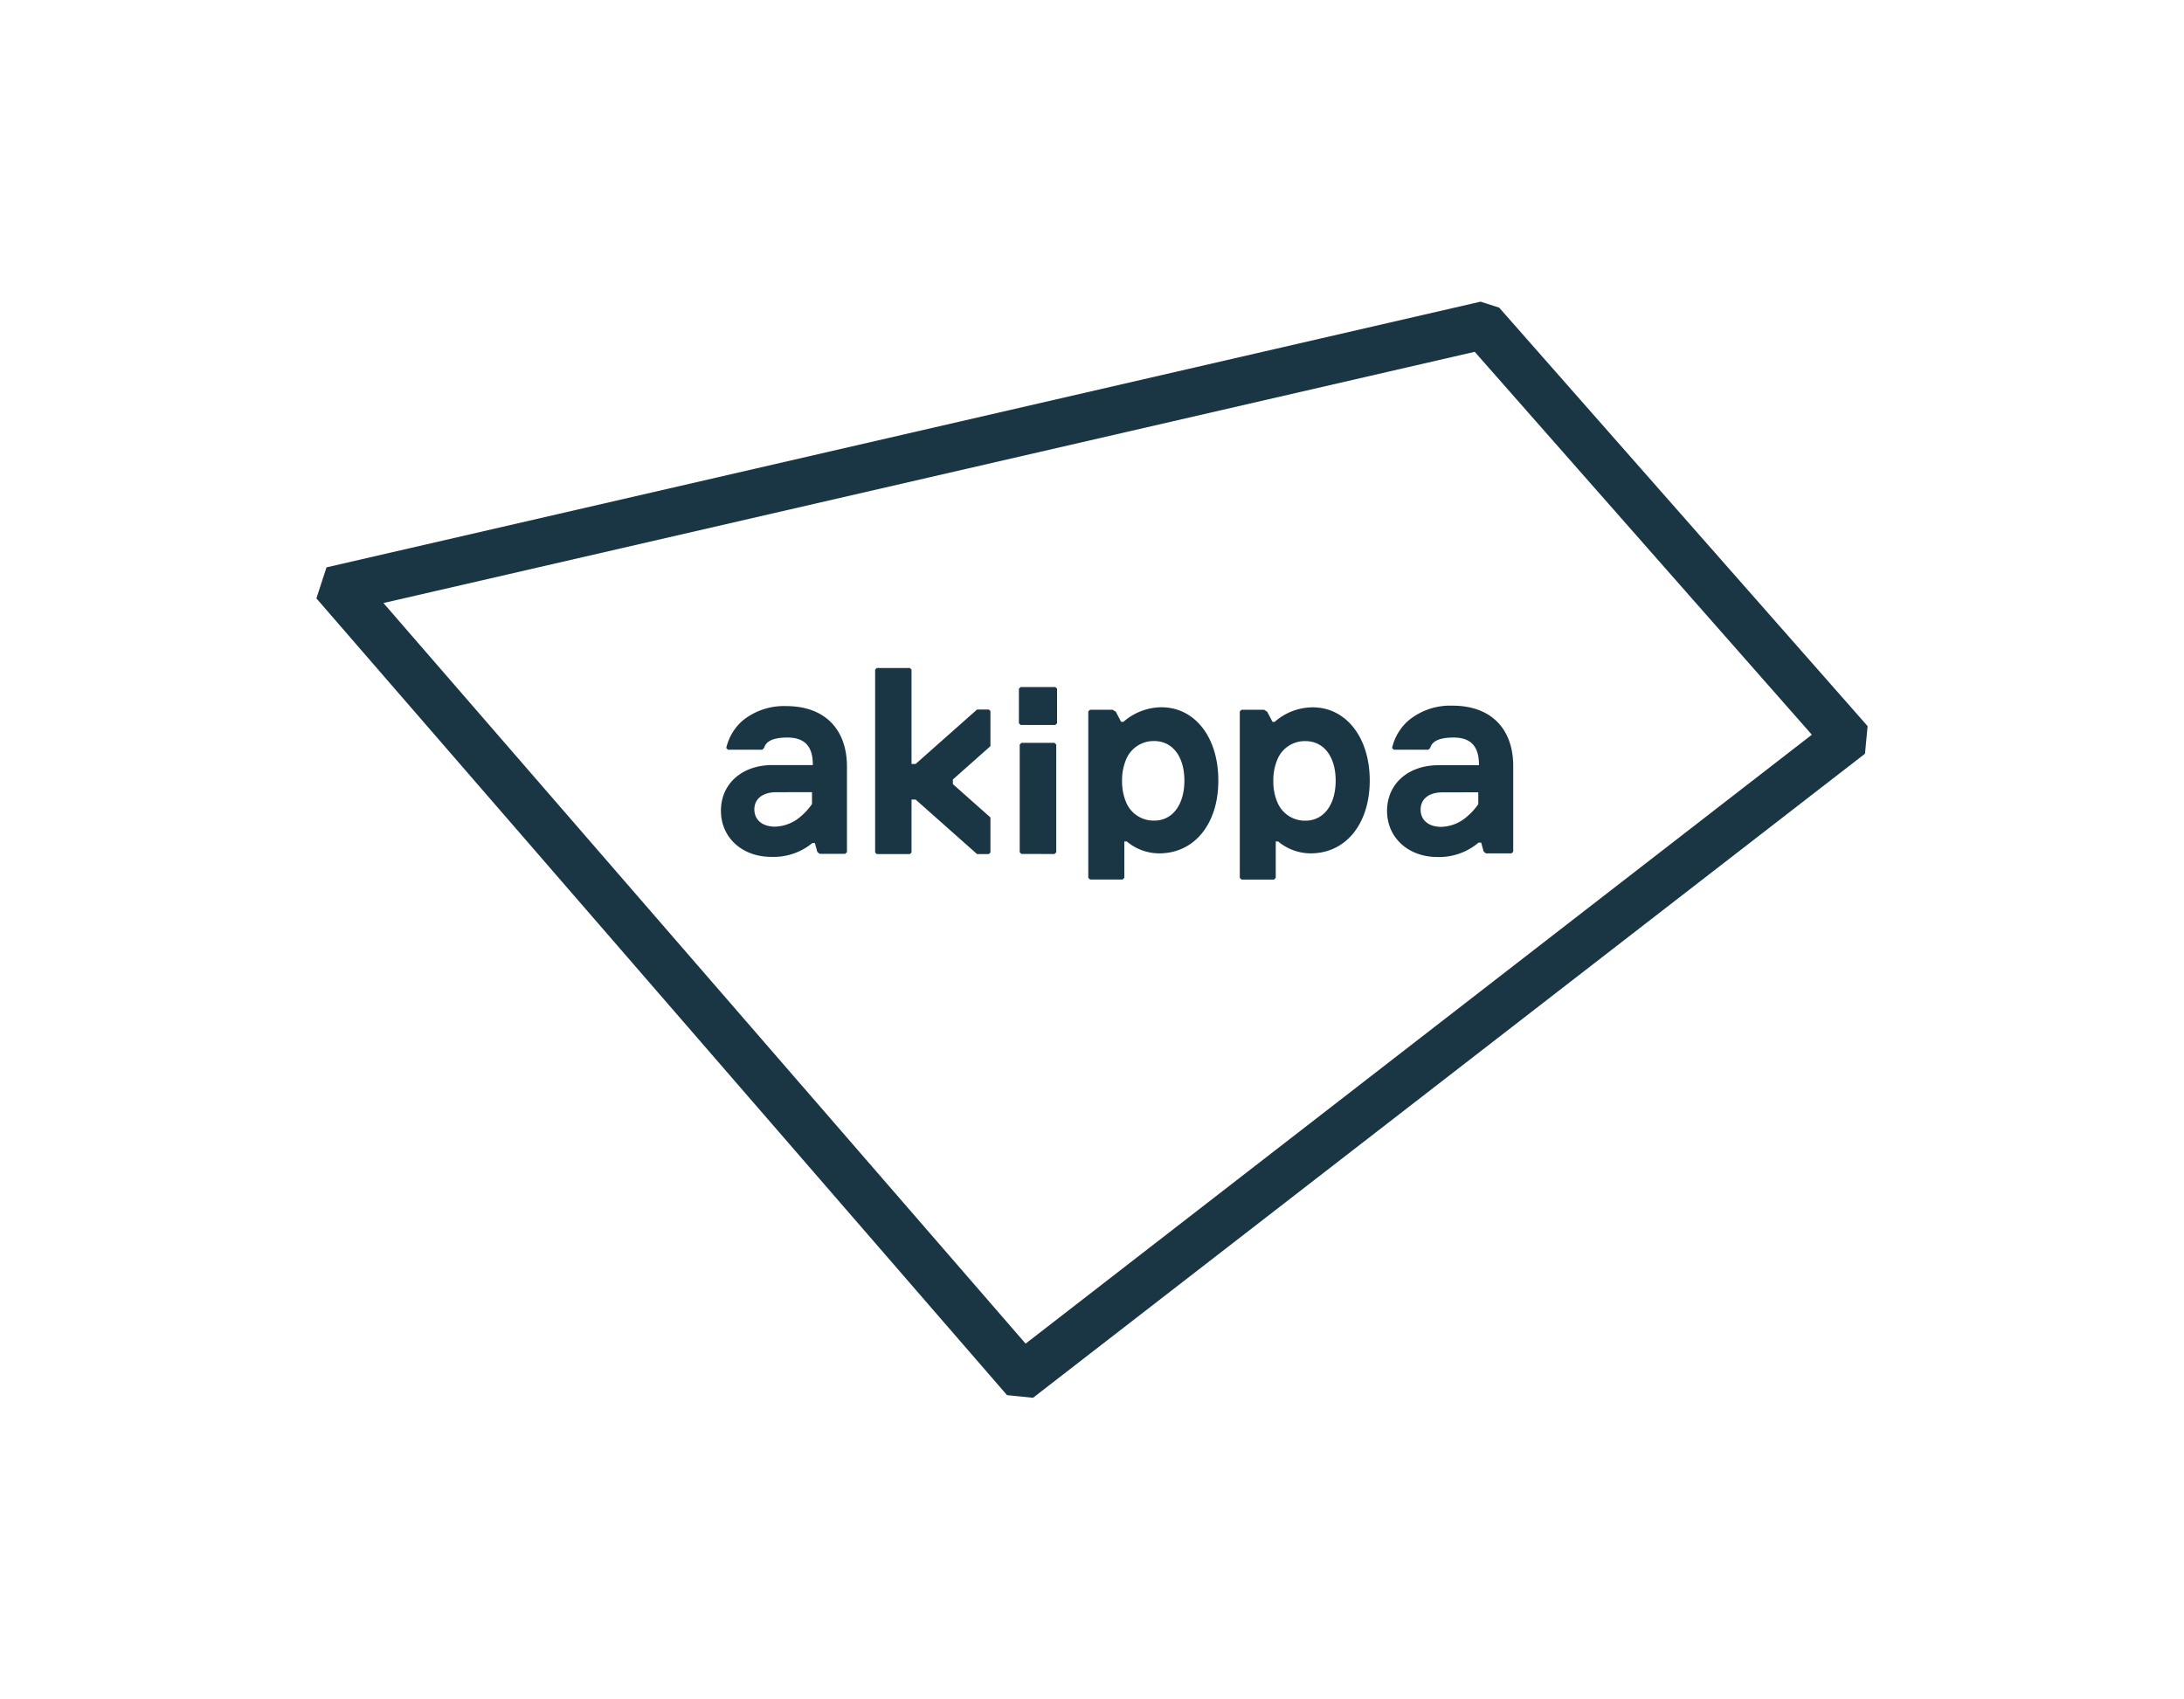 <svg id="レイヤー_1" data-name="レイヤー 1" xmlns="http://www.w3.org/2000/svg" viewBox="0 0 300 233.45"><defs><style>.cls-1{fill:#1a3645;}</style></defs><title>アートボード 1</title><path class="cls-1" d="M202.57,48.33l46.31,52.6-108,83.65L52.67,82.84l149.9-34.51m.81-6.89L44.85,77.94c-.61,1.87-.78,2.38-1.39,4.26l94.87,109.46,3.57.36,114.28-88.48c.15-1.5.22-2.29.36-3.79L205.93,42.26l-2.55-.82Z"/><polygon class="cls-1" points="140.2 99.59 139.96 99.36 139.96 94.61 140.2 94.38 144.96 94.38 145.2 94.61 145.2 99.36 144.96 99.59 140.2 99.59"/><polygon class="cls-1" points="140.3 117.31 140.07 117.08 140.07 102.29 140.3 102.05 144.85 102.05 145.09 102.29 145.09 117.08 144.85 117.32 140.3 117.31"/><polygon class="cls-1" points="120.21 117.08 120.21 91.99 120.43 91.77 124.99 91.77 125.21 91.99 125.21 104.95 125.77 104.95 134.21 97.47 135.83 97.47 136.05 97.69 136.05 102.5 130.89 107.08 130.89 107.72 136.05 112.3 136.05 117.11 135.83 117.33 134.21 117.33 125.77 109.84 125.21 109.84 125.21 117.11 124.99 117.33 120.43 117.33 120.21 117.11 120.21 117.08"/><path class="cls-1" d="M105.93,117.71c-4,0-6.9-2.66-6.9-6.33s2.84-6.28,7.08-6.28h5.54V105c0-2.48-1.14-3.68-3.47-3.68s-3,.69-3.23,1.44l-.24.23H100l-.24-.23A7.09,7.09,0,0,1,102,99a9,9,0,0,1,6-2c5.22,0,8.34,3.11,8.34,8.32v11.74l-.24.24h-3.51l-.32-.27-.33-1.21h-.36A8.36,8.36,0,0,1,105.93,117.71Zm1.23-8.88h-.54c-1.86,0-3,.92-3,2.36s1.09,2.37,2.85,2.37a5.64,5.64,0,0,0,3.61-1.48,8.4,8.4,0,0,0,1.46-1.63v-1.63Z"/><path class="cls-1" d="M197.44,117.73c-4,0-6.91-2.66-6.91-6.33s2.84-6.28,7.08-6.28h5.54V105c0-2.48-1.14-3.68-3.47-3.68s-3,.69-3.23,1.44l-.24.23h-4.75l-.24-.23a7.09,7.09,0,0,1,2.3-3.82,9,9,0,0,1,6-2c5.22,0,8.34,3.1,8.34,8.31v11.75l-.23.23h-3.52l-.32-.26-.33-1.22h-.36A8.35,8.35,0,0,1,197.44,117.73Zm1.22-8.88h-.52c-1.88,0-3,.92-3,2.37s1.09,2.37,2.85,2.37a5.59,5.59,0,0,0,3.61-1.49,8.4,8.4,0,0,0,1.46-1.63v-1.63Z"/><path class="cls-1" d="M159.54,97.16a8,8,0,0,0-5.22,2H154l-.73-1.39-.44-.27h-3.1l-.24.23v22.86l.24.23h4.47l.24-.23v-5h.33a6.94,6.94,0,0,0,4.46,1.64c4.91,0,8.12-4.15,8.12-9.94C167.39,101.33,164.15,97.16,159.54,97.16Zm-1,15.57a4.08,4.08,0,0,1-3.83-2.46,7.41,7.41,0,0,1-.58-3,7.33,7.33,0,0,1,.58-3,4.09,4.09,0,0,1,3.83-2.47c2.52,0,4.15,2.13,4.15,5.43S161.07,112.73,158.55,112.73Z"/><path class="cls-1" d="M180.31,97.17a7.93,7.93,0,0,0-5.22,2h-.29l-.73-1.39-.43-.28h-3.1l-.24.24v22.85l.24.24H175l.24-.24v-5h.32a7,7,0,0,0,4.47,1.64c4.91,0,8.12-4.15,8.12-10C188.16,101.34,184.92,97.17,180.31,97.17Zm-1,15.57a4.08,4.08,0,0,1-3.82-2.47,7.16,7.16,0,0,1-.58-3,7.25,7.25,0,0,1,.58-3,4.07,4.07,0,0,1,3.82-2.46c2.53,0,4.16,2.13,4.16,5.43S181.84,112.74,179.31,112.74Z"/></svg>